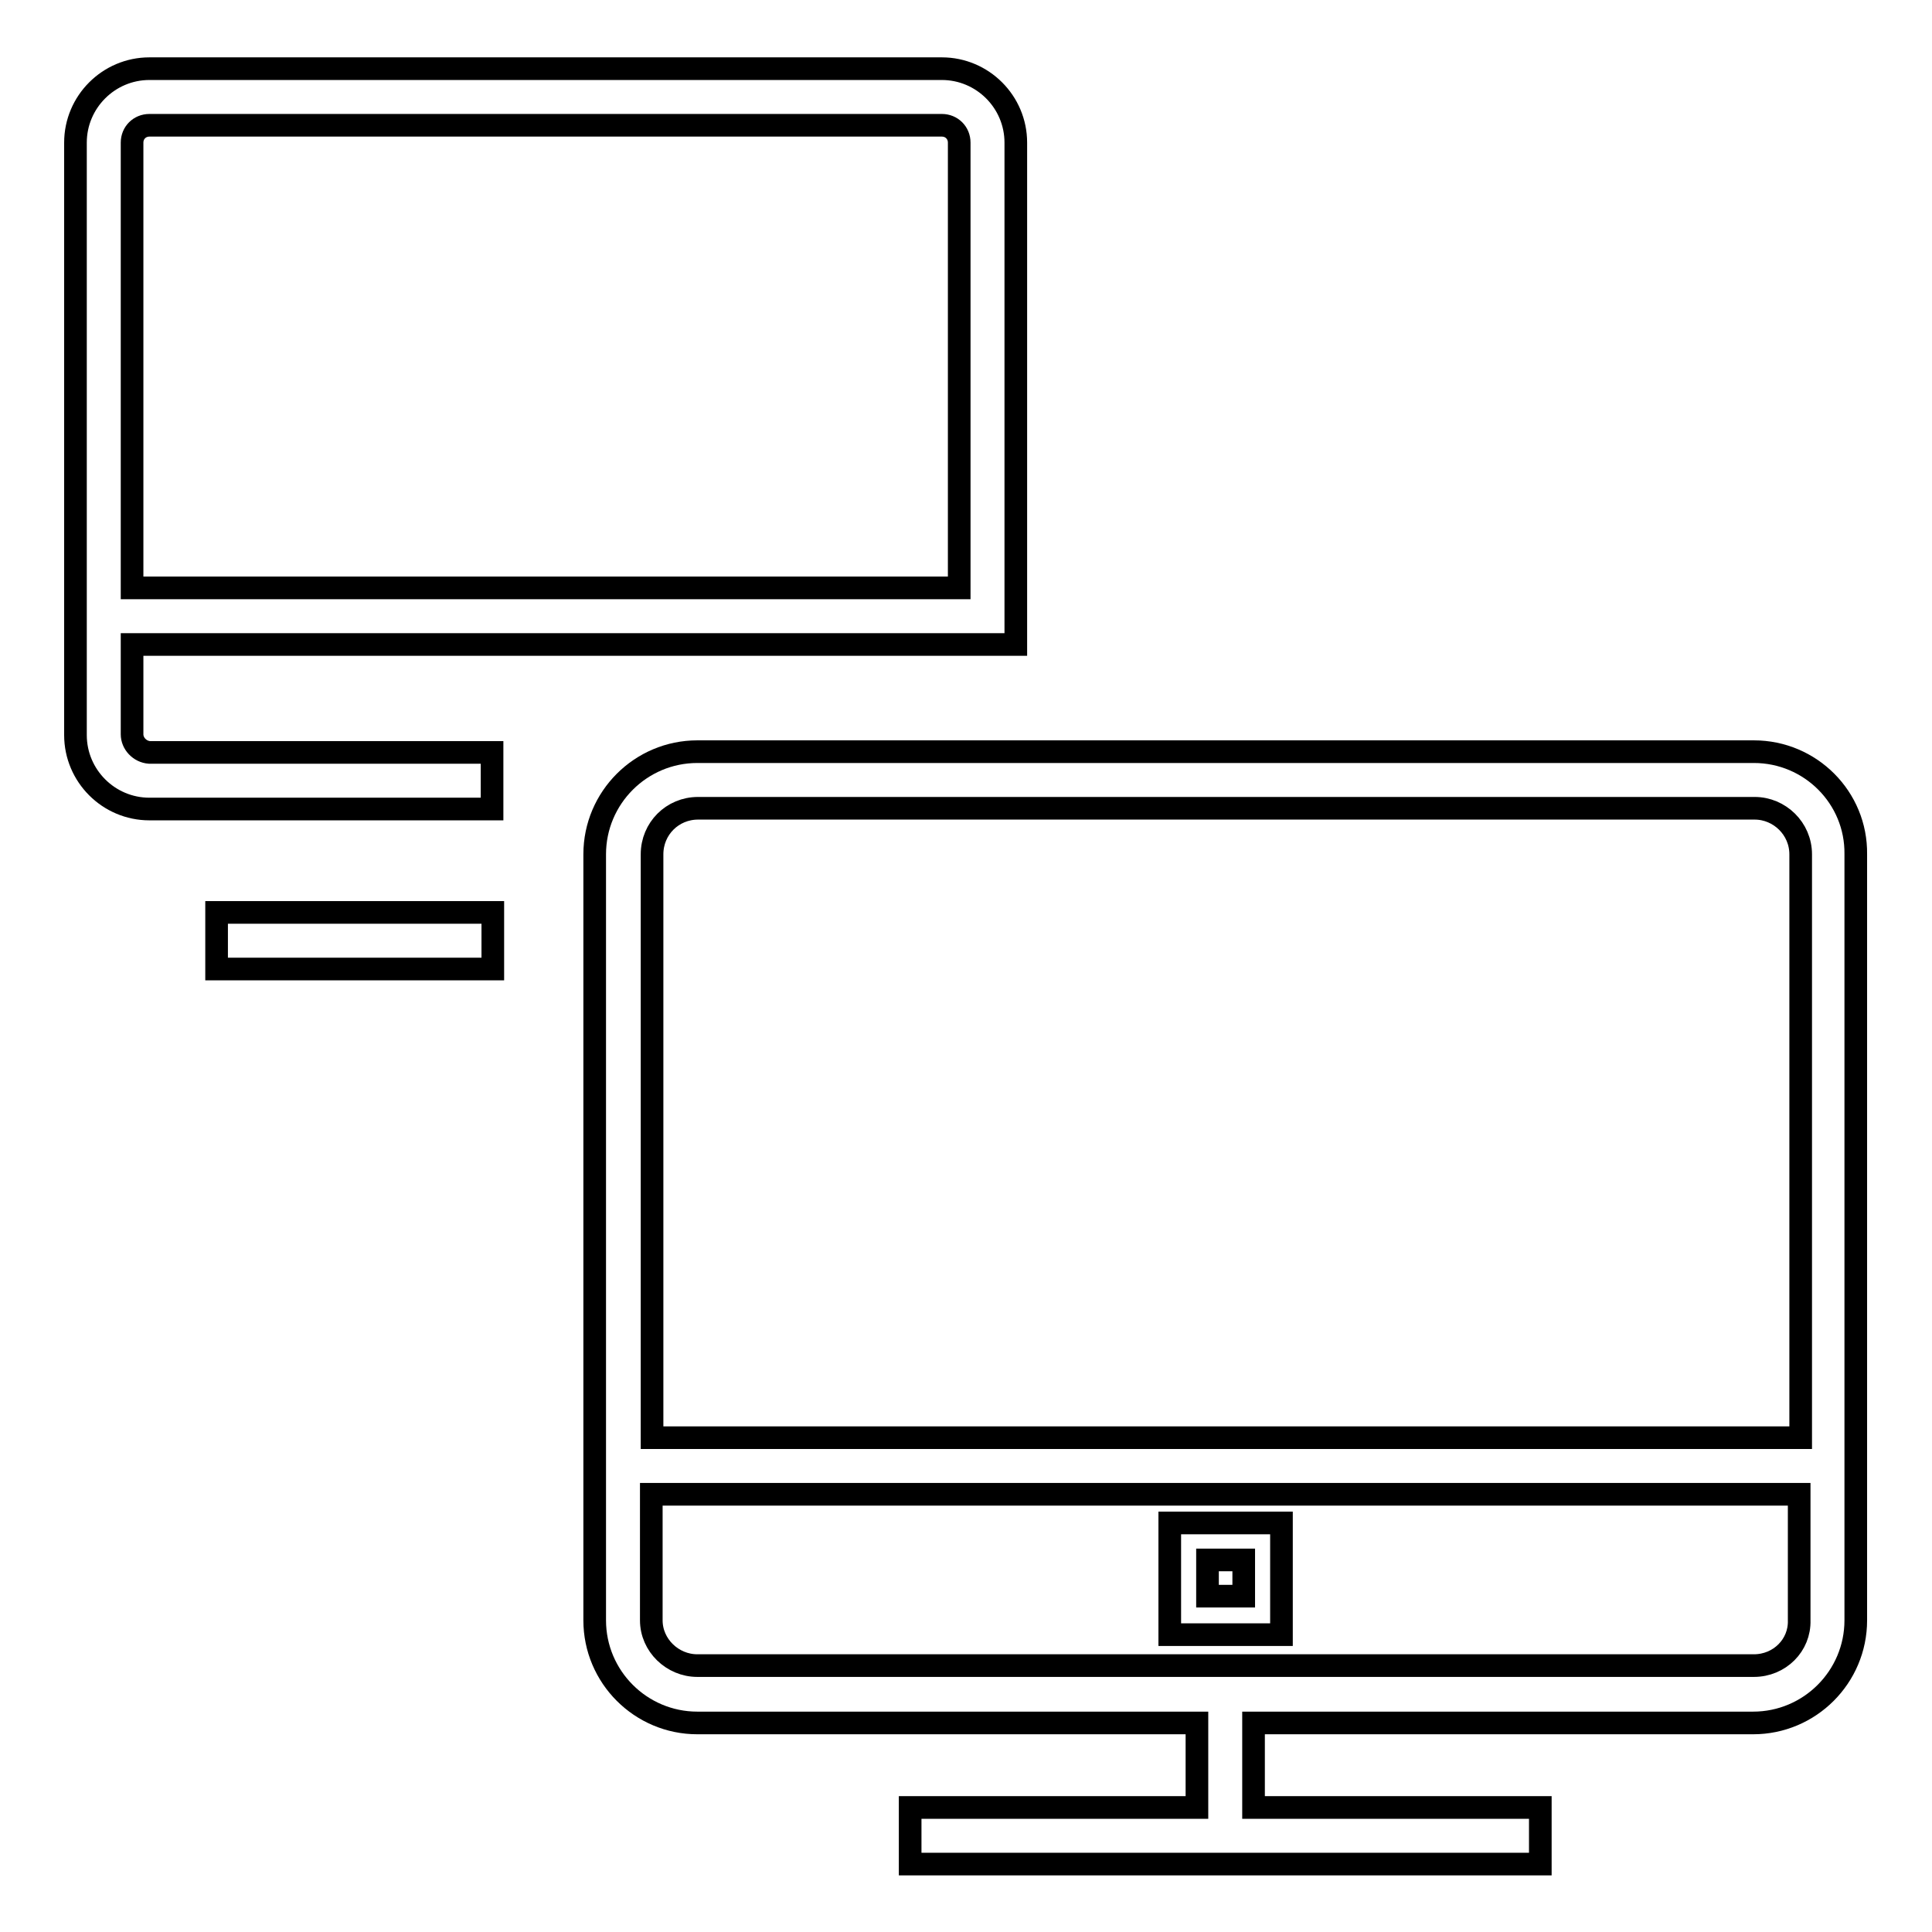 <?xml version="1.0" encoding="utf-8"?>
<!-- Svg Vector Icons : http://www.onlinewebfonts.com/icon -->
<!DOCTYPE svg PUBLIC "-//W3C//DTD SVG 1.1//EN" "http://www.w3.org/Graphics/SVG/1.1/DTD/svg11.dtd">
<svg version="1.1" xmlns="http://www.w3.org/2000/svg" xmlns:xlink="http://www.w3.org/1999/xlink" x="0px" y="0px" viewBox="0 0 256 256" enable-background="new 0 0 256 256" xml:space="preserve">
<g><g><path stroke-width="3" fill-opacity="0" stroke="#000000"  d="M232.4,99.6h-140c-7.5,0-13.6,6.1-13.6,13.6v101.5c0,7.5,6.1,13.6,13.6,13.6h66.2v11.2h-38v7.5h83.5v-7.5h-38v-11.2h66.2c7.5,0,13.6-6.1,13.6-13.6V113.2C246,105.7,239.9,99.6,232.4,99.6z M92.5,107.1h140c3.3,0,6.1,2.7,6.1,6.1v77.3H86.4v-77.3C86.4,109.8,89.1,107.1,92.5,107.1z M232.4,220.7h-140c-3.3,0-6.1-2.7-6.1-6V198h152.1v16.7C238.5,218,235.8,220.7,232.4,220.7z"/><path stroke-width="3" fill-opacity="0" stroke="#000000"  d="M17.5,97.3V85.4h117.1V18.9c0-5.4-4.4-9.8-9.8-9.8h-105c-5.4,0-9.8,4.4-9.8,9.8v62.8v3.8v11.9c0,5.4,4.4,9.8,9.8,9.8h45.4v-7.5H19.8C18.5,99.6,17.5,98.5,17.5,97.3z M17.5,18.9c0-1.3,1-2.3,2.3-2.3h105c1.3,0,2.3,1,2.3,2.3v59H17.5L17.5,18.9L17.5,18.9z"/><path stroke-width="3" fill-opacity="0" stroke="#000000"  d="M28.7,120.9h36.6v7.5H28.7V120.9L28.7,120.9z"/><path stroke-width="3" fill-opacity="0" stroke="#000000"  d="M155,216.6h14.8v-14.8H155V216.6z M160,206.7h4.8v4.8H160V206.7z"/></g></g>
</svg>